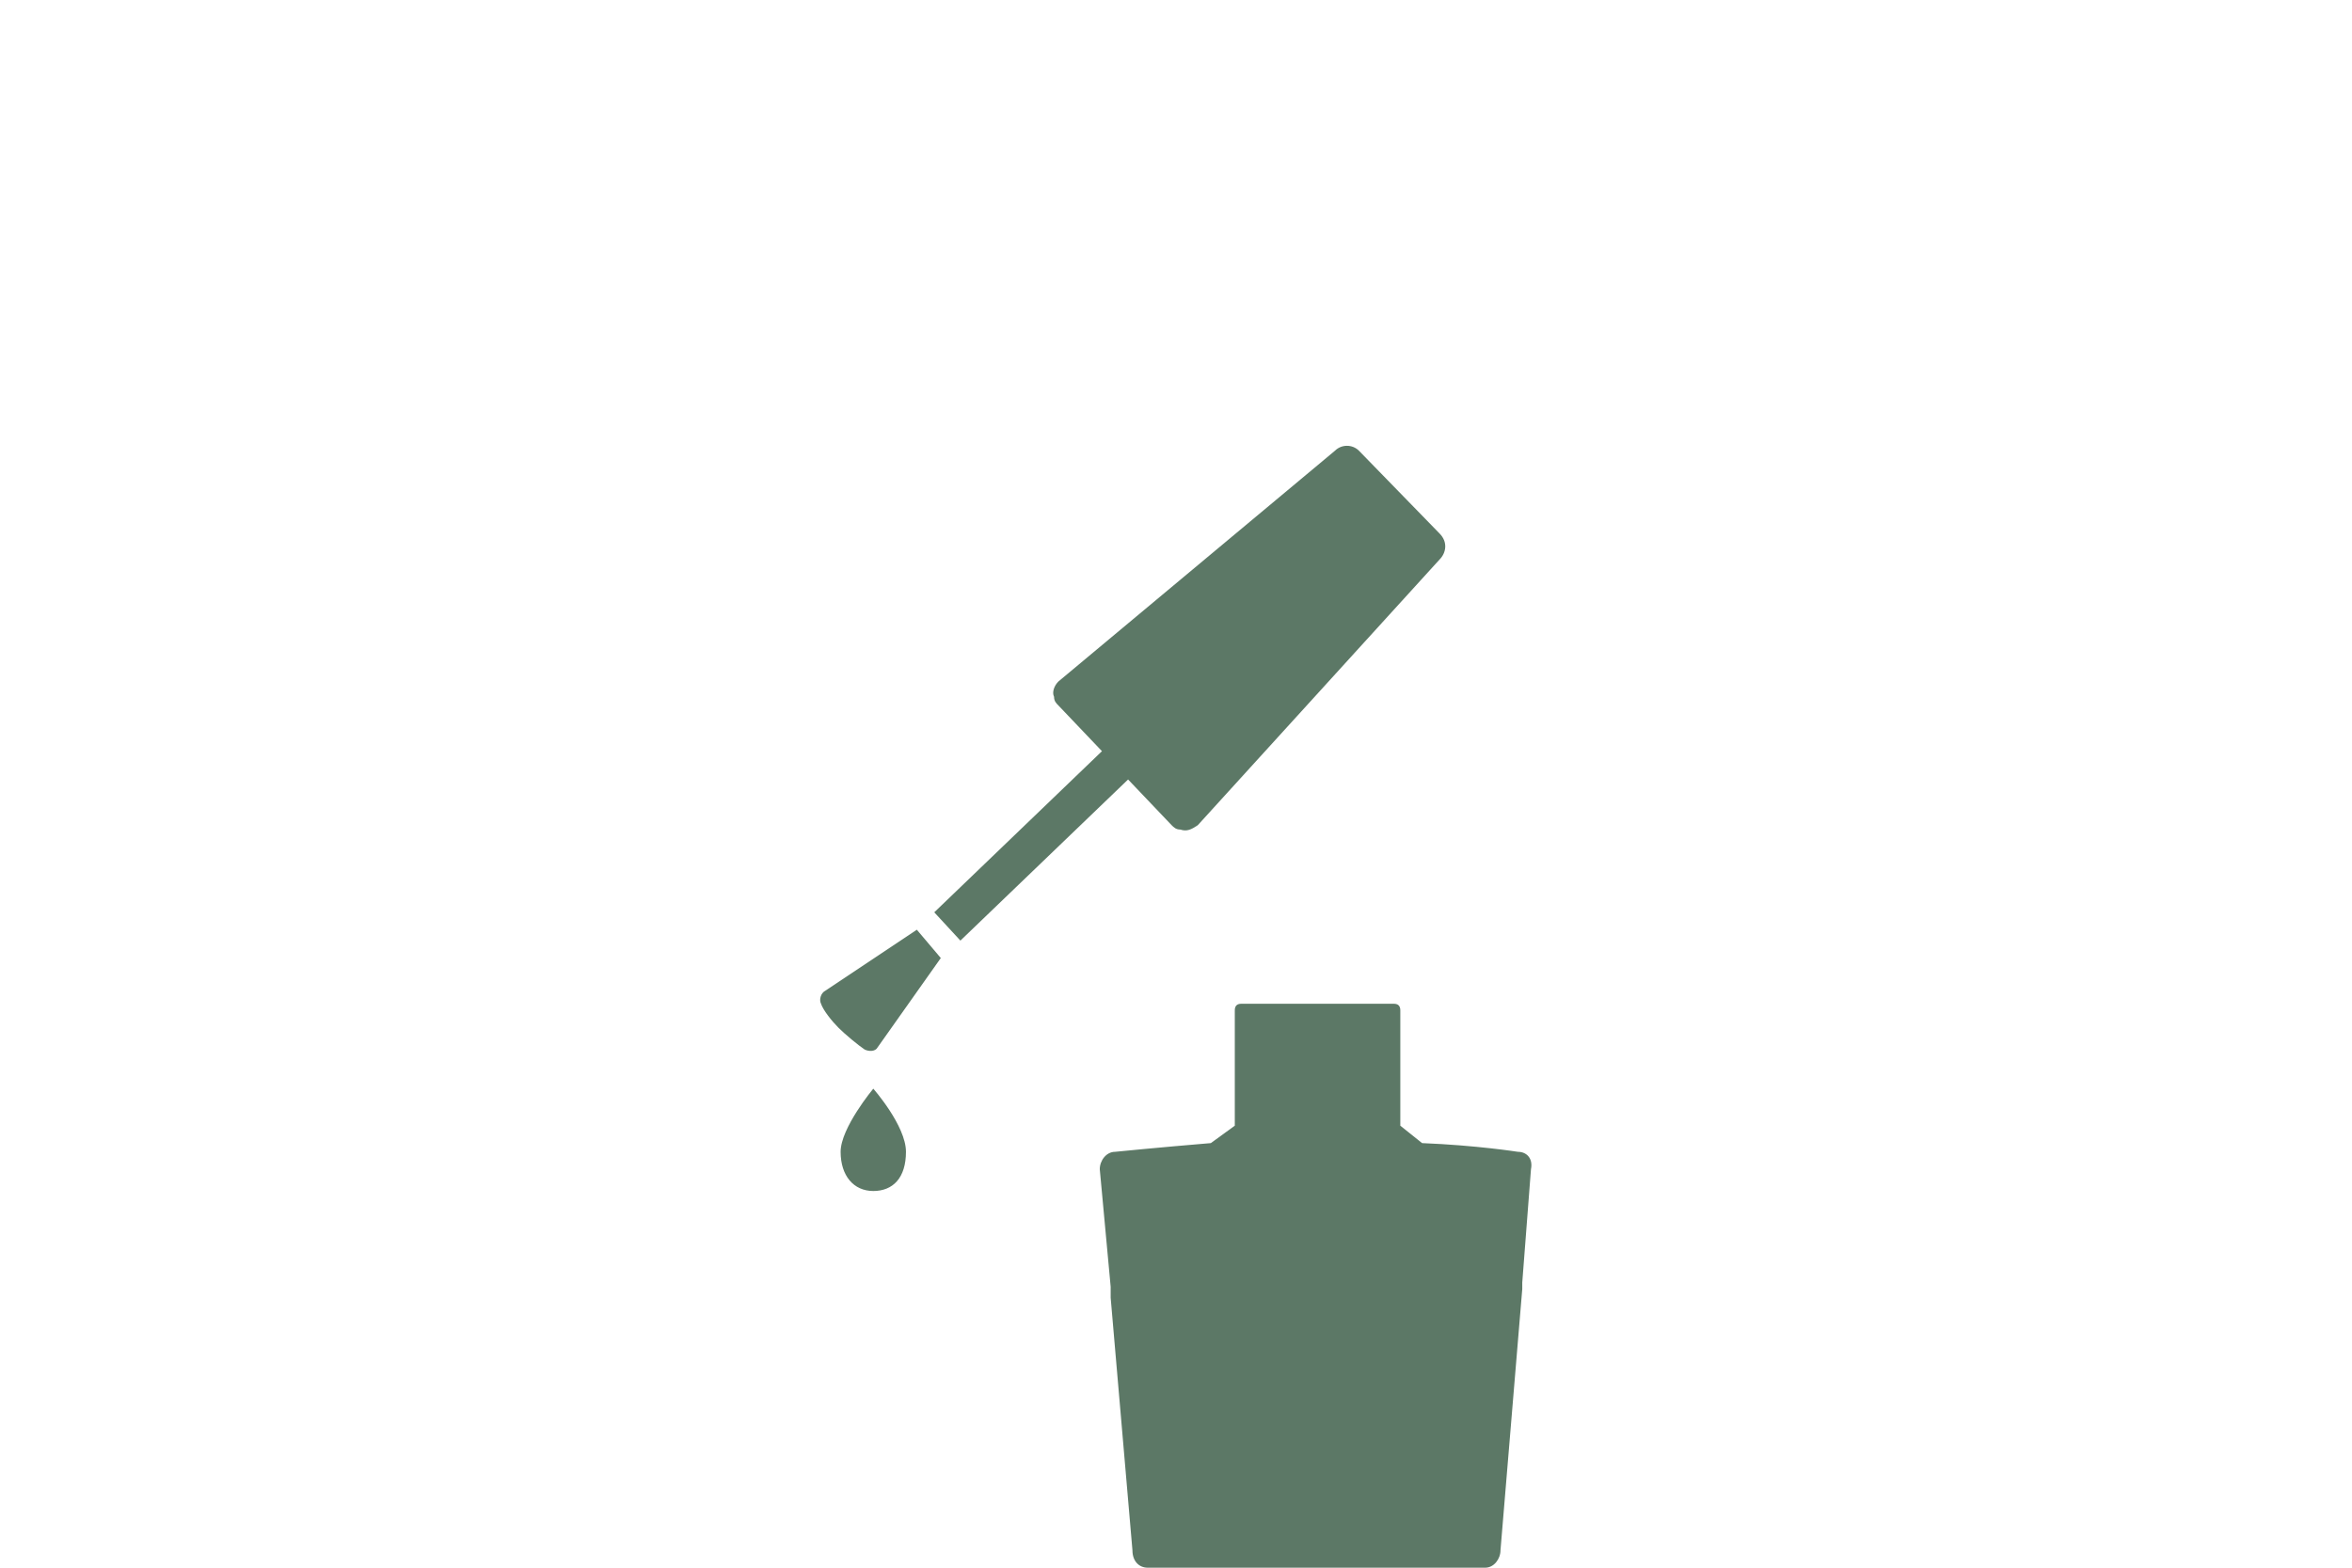 <?xml version="1.0" encoding="utf-8"?>
<!-- Generator: Adobe Illustrator 24.2.0, SVG Export Plug-In . SVG Version: 6.00 Build 0)  -->
<svg version="1.1" id="Layer_1" xmlns="http://www.w3.org/2000/svg" xmlns:xlink="http://www.w3.org/1999/xlink" x="0px" y="0px"
	 viewBox="0 0 108 72" enable-background="new 0 0 108 72" xml:space="preserve">
<rect fill="#FFFFFF" width="108" height="72"/>
<g>
	<g>
		<g>
			<path fill="#5C7866" d="M66.1,24.5l-3.7-3.8c-0.3-0.3-0.8-0.3-1.1,0L48.6,31.3c-0.2,0.2-0.3,0.5-0.2,0.7c0,0.2,0.1,0.3,0.2,0.4
				l2,2.1l-7.7,7.4l1.2,1.3l7.7-7.4l2,2.1c0.1,0.1,0.2,0.2,0.4,0.2c0.3,0.1,0.5,0,0.8-0.2l11.1-12.2C66.4,25.4,66.5,24.9,66.1,24.5z
				"/>
		</g>
		<path fill="#5C7866" d="M42.1,42.7L42.1,42.7l-4.2,2.8c-0.2,0.1-0.3,0.4-0.2,0.6c0.1,0.3,0.5,0.8,0.8,1.1c0.3,0.3,0.9,0.8,1.2,1
			c0.2,0.1,0.5,0.1,0.6-0.1l2.9-4.1l0,0l0,0L42.1,42.7z"/>
	</g>
	<g>
		<g>
			<g>
				<path fill="#5C7866" d="M38.6,52.9c0,1.1,0.6,1.8,1.5,1.8c0.9,0,1.5-0.6,1.5-1.8S40.1,50,40.1,50S38.6,51.8,38.6,52.9z"/>
			</g>
		</g>
	</g>
	<path fill="#5C7866" d="M69.7,52.9c0,0-1.9-0.3-4.4-0.4l-1-0.8v-5.3c0-0.2-0.1-0.3-0.3-0.3h-7c-0.2,0-0.3,0.1-0.3,0.3v5.3h0
		l-1.1,0.8c-2.4,0.2-4.4,0.4-4.4,0.4c-0.4,0-0.7,0.4-0.7,0.8l0.5,5.4l0,0.5L52,71.2c0,0.5,0.3,0.8,0.7,0.8h15.5
		c0.4,0,0.7-0.4,0.7-0.8l1-12l0-0.3l0.4-5.2C70.4,53.2,70.1,52.9,69.7,52.9z"/>
</g>
</svg>
